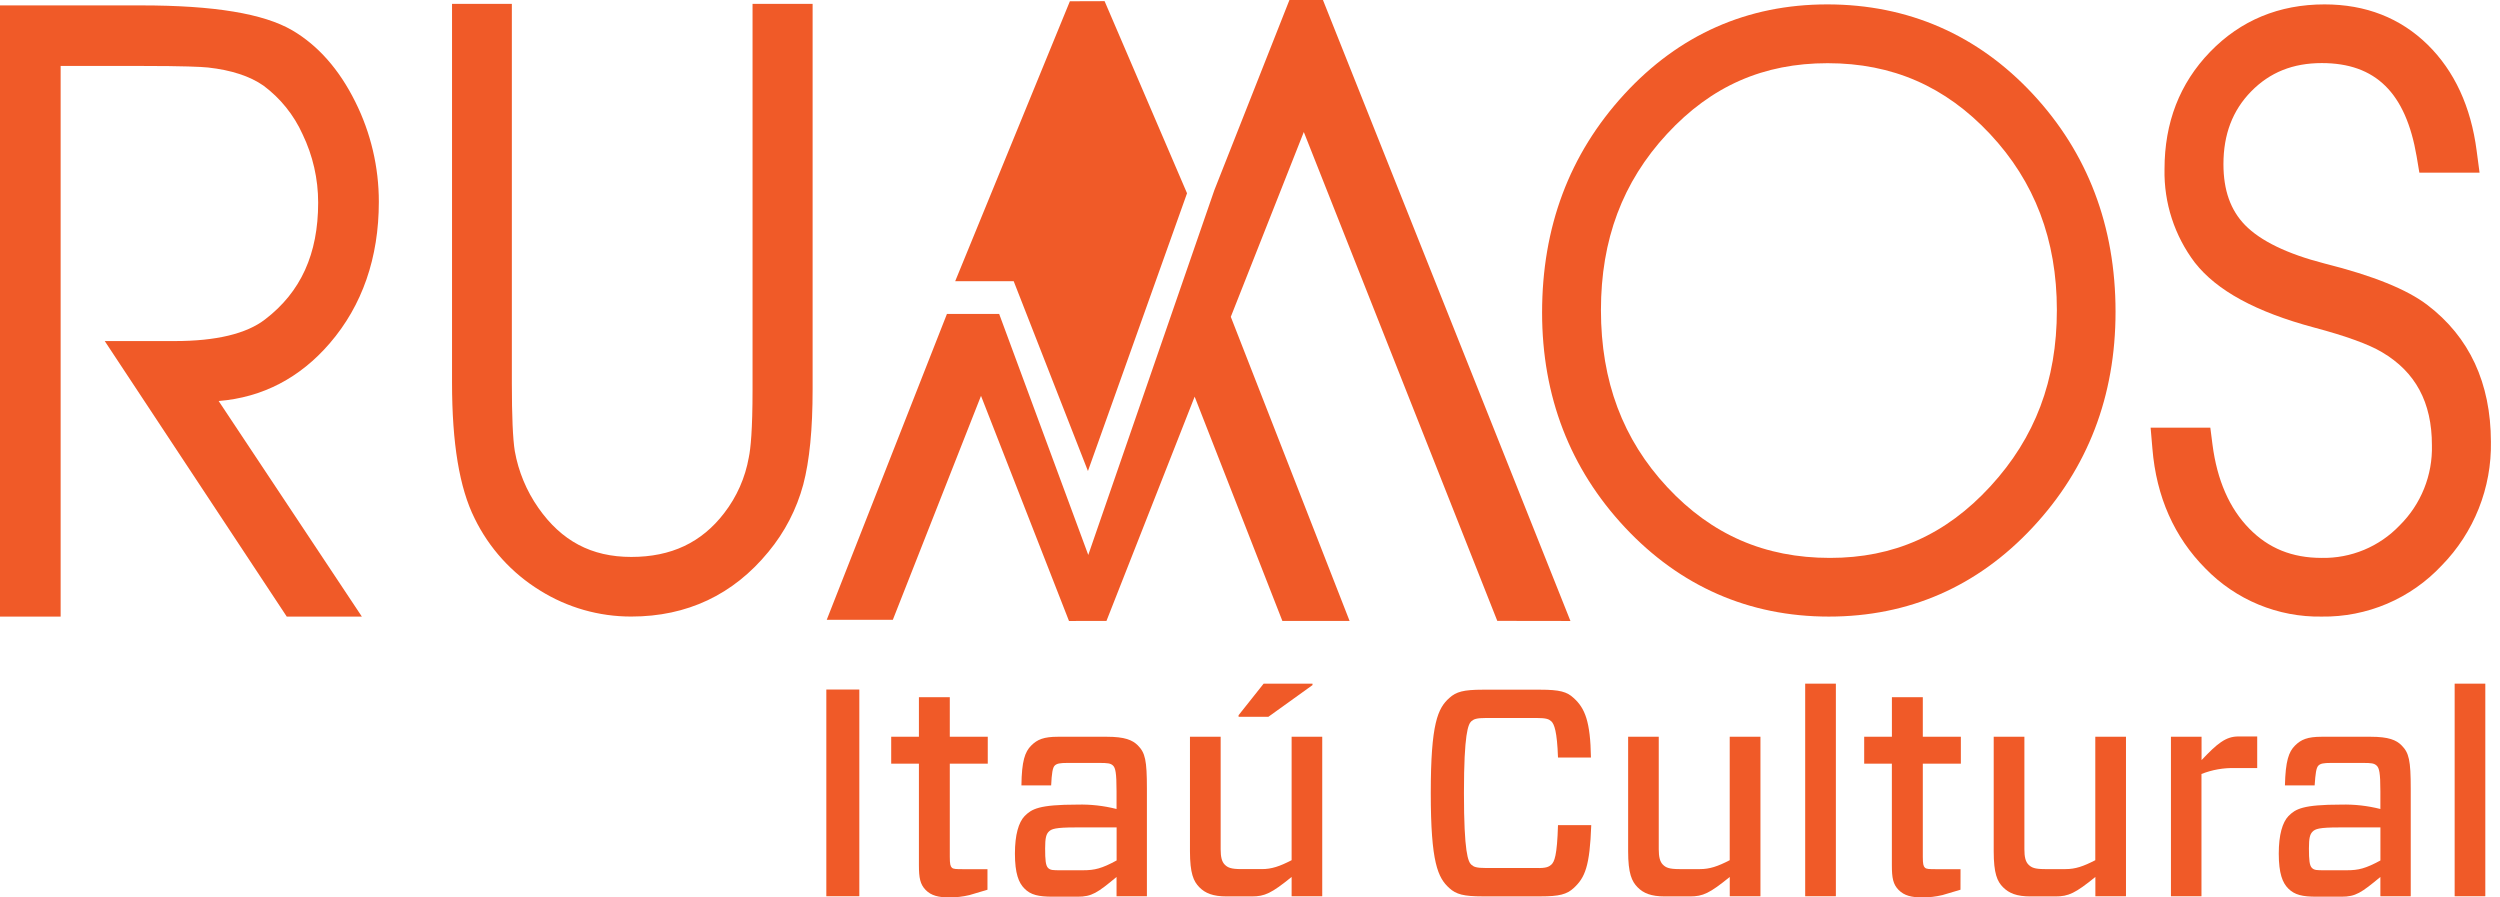<svg width="273" height="98" viewBox="0 0 273 98" fill="none" xmlns="http://www.w3.org/2000/svg">
<path d="M90.235 97.87V75.297H93.838V97.87H90.235Z" fill="#F05A28"/>
<path d="M107.832 97.158L105.876 97.74C105.157 97.913 104.421 98 103.681 98C102.496 98 101.689 97.805 101.085 97.187C100.48 96.569 100.346 95.869 100.346 94.483V83.389H97.319V80.454H100.346V76.135H103.718V80.454H107.864V83.389H103.718V93.555C103.718 94.369 103.783 94.588 103.941 94.747C104.099 94.906 104.395 94.914 105.195 94.914H107.832V97.158Z" fill="#F05A28"/>
<path d="M112.603 81.421C113.273 80.746 113.983 80.454 115.528 80.454H120.868C122.828 80.454 123.663 80.811 124.248 81.393C125.059 82.206 125.242 83.019 125.242 86.134V97.87H121.927V95.764C119.837 97.5 119.225 97.919 117.683 97.919H114.981C113.402 97.919 112.546 97.728 111.861 97.02C111.248 96.406 110.83 95.394 110.83 93.214C110.83 91.148 111.236 89.798 111.889 89.115C112.664 88.342 113.435 87.863 117.655 87.863C119.094 87.825 120.531 87.987 121.927 88.342V86.411C121.927 84.378 121.805 83.861 121.546 83.605C121.286 83.349 120.965 83.312 120.032 83.312H116.559C115.748 83.312 115.399 83.377 115.171 83.605C114.944 83.833 114.851 84.439 114.786 85.764H111.54C111.569 83.101 111.926 82.1 112.603 81.421ZM121.935 93.966V90.355H117.431C115.249 90.355 114.831 90.518 114.534 90.807C114.238 91.095 114.129 91.518 114.129 92.645C114.129 93.934 114.19 94.515 114.445 94.775C114.701 95.036 115.021 95.032 115.796 95.032H118.271C119.549 95.032 120.324 94.837 121.927 93.966H121.935Z" fill="#F05A28"/>
<path d="M144.388 80.453V97.87H141.045V95.763C138.854 97.54 138.116 97.89 136.696 97.89H133.969C132.452 97.89 131.616 97.54 130.975 96.894C130.334 96.247 129.944 95.377 129.944 92.958V80.453H133.296V92.742C133.296 93.58 133.421 94.096 133.742 94.417C134.063 94.739 134.42 94.905 135.543 94.905H137.799C138.858 94.905 139.727 94.613 141.045 93.933V80.453H144.388ZM135.251 78.103L137.99 74.655H143.325V74.813L138.501 78.278H135.255L135.251 78.103Z" fill="#F05A28"/>
<path d="M171.837 96.984C171.098 97.659 170.291 97.886 168.185 97.886H161.945C159.819 97.886 159.015 97.659 158.269 96.984C157.015 95.853 156.24 94.206 156.24 86.598C156.24 78.99 157.007 77.339 158.269 76.216C159.015 75.537 159.819 75.314 161.945 75.314H168.185C170.307 75.314 171.114 75.537 171.837 76.216C173.094 77.339 173.671 78.823 173.731 82.723H170.133C170.035 79.876 169.727 79.063 169.394 78.758C169.134 78.534 168.875 78.404 167.771 78.404H162.298C161.202 78.404 160.947 78.534 160.675 78.758C160.322 79.079 159.863 80.084 159.863 86.594C159.863 93.104 160.314 94.109 160.675 94.43C160.931 94.653 161.186 94.788 162.298 94.788H167.771C168.863 94.816 169.122 94.653 169.394 94.43C169.743 94.109 170.035 93.462 170.133 90.107H173.764C173.606 94.58 173.094 95.837 171.837 96.984Z" fill="#F05A28"/>
<path d="M192.241 80.454V97.87H188.889V95.764C186.698 97.541 185.964 97.89 184.544 97.89H181.813C180.3 97.89 179.464 97.541 178.827 96.894C178.19 96.248 177.792 95.377 177.792 92.958V80.454H181.136V92.742C181.136 93.58 181.266 94.096 181.586 94.418C181.907 94.739 182.26 94.906 183.392 94.906H185.639C186.698 94.906 187.571 94.613 188.885 93.934V80.454H192.241Z" fill="#F05A28"/>
<path d="M197.126 97.87V74.655H200.477V97.87H197.126Z" fill="#F05A28"/>
<path d="M214.085 97.158L212.122 97.74C211.406 97.913 210.671 98 209.935 98C208.742 98 207.947 97.805 207.334 97.187C206.721 96.569 206.592 95.869 206.592 94.483V83.389H203.569V80.454H206.596V76.135H209.971V80.454H214.126V83.389H209.971V93.555C209.971 94.369 210.036 94.588 210.199 94.747C210.361 94.906 210.649 94.914 211.452 94.914H214.09L214.085 97.158Z" fill="#F05A28"/>
<path d="M232.157 80.454V97.87H228.814V95.764C226.627 97.541 225.88 97.89 224.464 97.89H221.734C220.22 97.89 219.389 97.541 218.739 96.894C218.09 96.248 217.713 95.377 217.713 92.958V80.454H221.064V92.742C221.064 93.58 221.186 94.096 221.511 94.418C221.835 94.739 222.18 94.906 223.312 94.906H225.56C226.627 94.906 227.491 94.613 228.806 93.934V80.454H232.157Z" fill="#F05A28"/>
<path d="M237.066 97.87V80.453H240.41V83.003C242.118 81.198 243.047 80.421 244.43 80.421H246.487V83.873H244.053C242.805 83.839 241.563 84.059 240.401 84.52V97.87H237.066Z" fill="#F05A28"/>
<path d="M250.61 81.421C251.283 80.746 251.989 80.454 253.531 80.454H258.879C260.838 80.454 261.674 80.811 262.25 81.393C263.062 82.206 263.253 83.019 263.253 86.134V97.87H259.938V95.764C257.844 97.5 257.235 97.919 255.694 97.919H252.987C251.413 97.919 250.577 97.728 249.871 97.02C249.259 96.406 248.841 95.394 248.841 93.214C248.841 91.148 249.247 89.798 249.9 89.115C250.671 88.342 251.442 87.863 255.657 87.863C257.099 87.826 258.539 87.987 259.938 88.342V86.411C259.938 84.378 259.808 83.861 259.532 83.605C259.256 83.349 258.956 83.312 258.027 83.312H254.545C253.734 83.312 253.393 83.377 253.166 83.605C252.939 83.833 252.845 84.439 252.76 85.764H249.514C249.579 83.101 249.928 82.1 250.61 81.421ZM259.942 93.966V90.355H255.438C253.247 90.355 252.837 90.518 252.541 90.807C252.245 91.095 252.135 91.518 252.135 92.645C252.135 93.934 252.2 94.515 252.46 94.775C252.72 95.036 253.036 95.032 253.811 95.032H256.286C257.556 95.032 258.331 94.837 259.938 93.966H259.942Z" fill="#F05A28"/>
<path d="M268.048 97.87V74.655H271.396V97.87H268.048Z" fill="#F05A28"/>
<path d="M36.005 37.492C39.563 33.361 41.369 28.139 41.369 22.04C41.372 18.244 40.489 14.499 38.792 11.105C37.044 7.588 34.735 4.965 31.919 3.314C28.775 1.48 23.37 0.59 15.418 0.59H0V67.331H6.622V7.202H15.446C20.088 7.202 21.966 7.295 22.725 7.372C25.249 7.653 27.286 8.316 28.762 9.345C30.616 10.721 32.087 12.549 33.039 14.655C34.162 16.986 34.745 19.541 34.743 22.129C34.743 27.729 32.852 31.889 28.953 34.873C26.924 36.447 23.593 37.244 19.09 37.244H11.438L31.27 67.266L31.311 67.331H39.514L23.877 43.791C28.665 43.401 32.747 41.274 36.005 37.492Z" fill="#F05A28"/>
<path d="M82.178 0.419V42.559C82.178 46.967 81.967 49 81.772 49.935C81.383 52.158 80.458 54.252 79.078 56.035C76.607 59.252 73.292 60.817 68.934 60.817C64.577 60.817 61.311 59.064 58.791 55.462C57.491 53.606 56.611 51.488 56.215 49.256C56 47.922 55.894 45.422 55.894 41.827V0.419H49.362V41.762C49.362 48.435 50.173 53.286 51.825 56.6C53.41 59.855 55.889 62.589 58.97 64.481C61.959 66.348 65.412 67.334 68.934 67.327C75.02 67.327 80.068 64.953 83.91 60.264C85.692 58.116 86.99 55.608 87.716 52.912C88.402 50.301 88.738 46.898 88.738 42.494V0.419H82.178Z" fill="#F05A28"/>
<path d="M199.54 0.48C190.809 0.48 183.343 3.786 177.355 10.312C171.366 16.839 168.396 24.809 168.396 34.133C168.396 43.283 171.443 51.179 177.448 57.596C183.453 64.013 190.975 67.331 199.706 67.331C208.438 67.331 215.936 64.058 221.965 57.596C227.994 51.135 231.017 43.258 231.017 34.044C231.017 24.691 227.978 16.705 221.977 10.259C215.976 3.814 208.373 0.48 199.54 0.48ZM199.832 60.923C192.716 60.923 186.91 58.393 182.065 53.196C177.221 48 174.823 41.632 174.823 33.865C174.823 26.175 177.18 19.876 182.037 14.627C186.893 9.377 192.586 6.901 199.581 6.901C206.64 6.901 212.438 9.43 217.307 14.627C222.176 19.824 224.61 26.167 224.61 33.857C224.61 41.546 222.233 47.796 217.352 53.107C212.471 58.418 206.778 60.923 199.832 60.923Z" fill="#F05A28"/>
<path d="M265.07 33.304C262.835 31.6 259.159 30.111 253.823 28.77C249.766 27.725 246.849 26.309 245.157 24.577C243.575 22.951 242.8 20.771 242.8 17.929C242.8 14.675 243.794 12.057 245.83 9.979C247.867 7.901 250.387 6.888 253.539 6.888C259.422 6.888 262.717 10.142 263.898 17.087L264.194 18.852H270.767L270.45 16.461C269.826 11.642 268.016 7.75 265.107 4.888C262.121 1.96 258.335 0.48 253.84 0.48C248.877 0.48 244.678 2.22 241.347 5.66C238.016 9.1 236.365 13.386 236.365 18.478C236.29 22.156 237.459 25.751 239.679 28.68C242.081 31.742 246.346 34.064 252.708 35.768C256.185 36.695 258.672 37.598 260.116 38.46C263.768 40.611 265.565 43.929 265.565 48.605C265.608 50.231 265.318 51.847 264.712 53.355C264.106 54.863 263.198 56.231 262.044 57.373C260.946 58.523 259.622 59.433 258.155 60.044C256.689 60.655 255.111 60.954 253.523 60.923C250.306 60.923 247.721 59.877 245.619 57.722C243.457 55.518 242.106 52.436 241.603 48.544L241.367 46.698H234.847L235.042 48.984C235.472 54.25 237.428 58.658 240.844 62.09C242.489 63.783 244.463 65.122 246.643 66.023C248.824 66.925 251.165 67.37 253.523 67.331C255.978 67.367 258.414 66.889 260.674 65.926C262.933 64.963 264.967 63.537 266.645 61.74C268.387 59.959 269.758 57.849 270.679 55.532C271.6 53.215 272.052 50.737 272.008 48.244C271.996 41.831 269.663 36.801 265.07 33.304Z" fill="#F05A28"/>
<path d="M110.696 30.709L118.803 51.436L129.624 21.105L120.621 0.126L116.831 0.138L104.306 30.709H110.696Z" fill="#F05A28"/>
<path d="M163.503 67.799L171.492 67.811L144.466 0H140.806L132.606 20.767L118.839 60.601L109.11 34.284H103.405L90.28 67.681H97.498L107.126 43.226L116.734 67.811L120.827 67.803L130.456 43.315L140.035 67.807H147.375L134.403 34.597L142.376 14.415L163.503 67.799Z" fill="#F05A28"/>
</svg>
